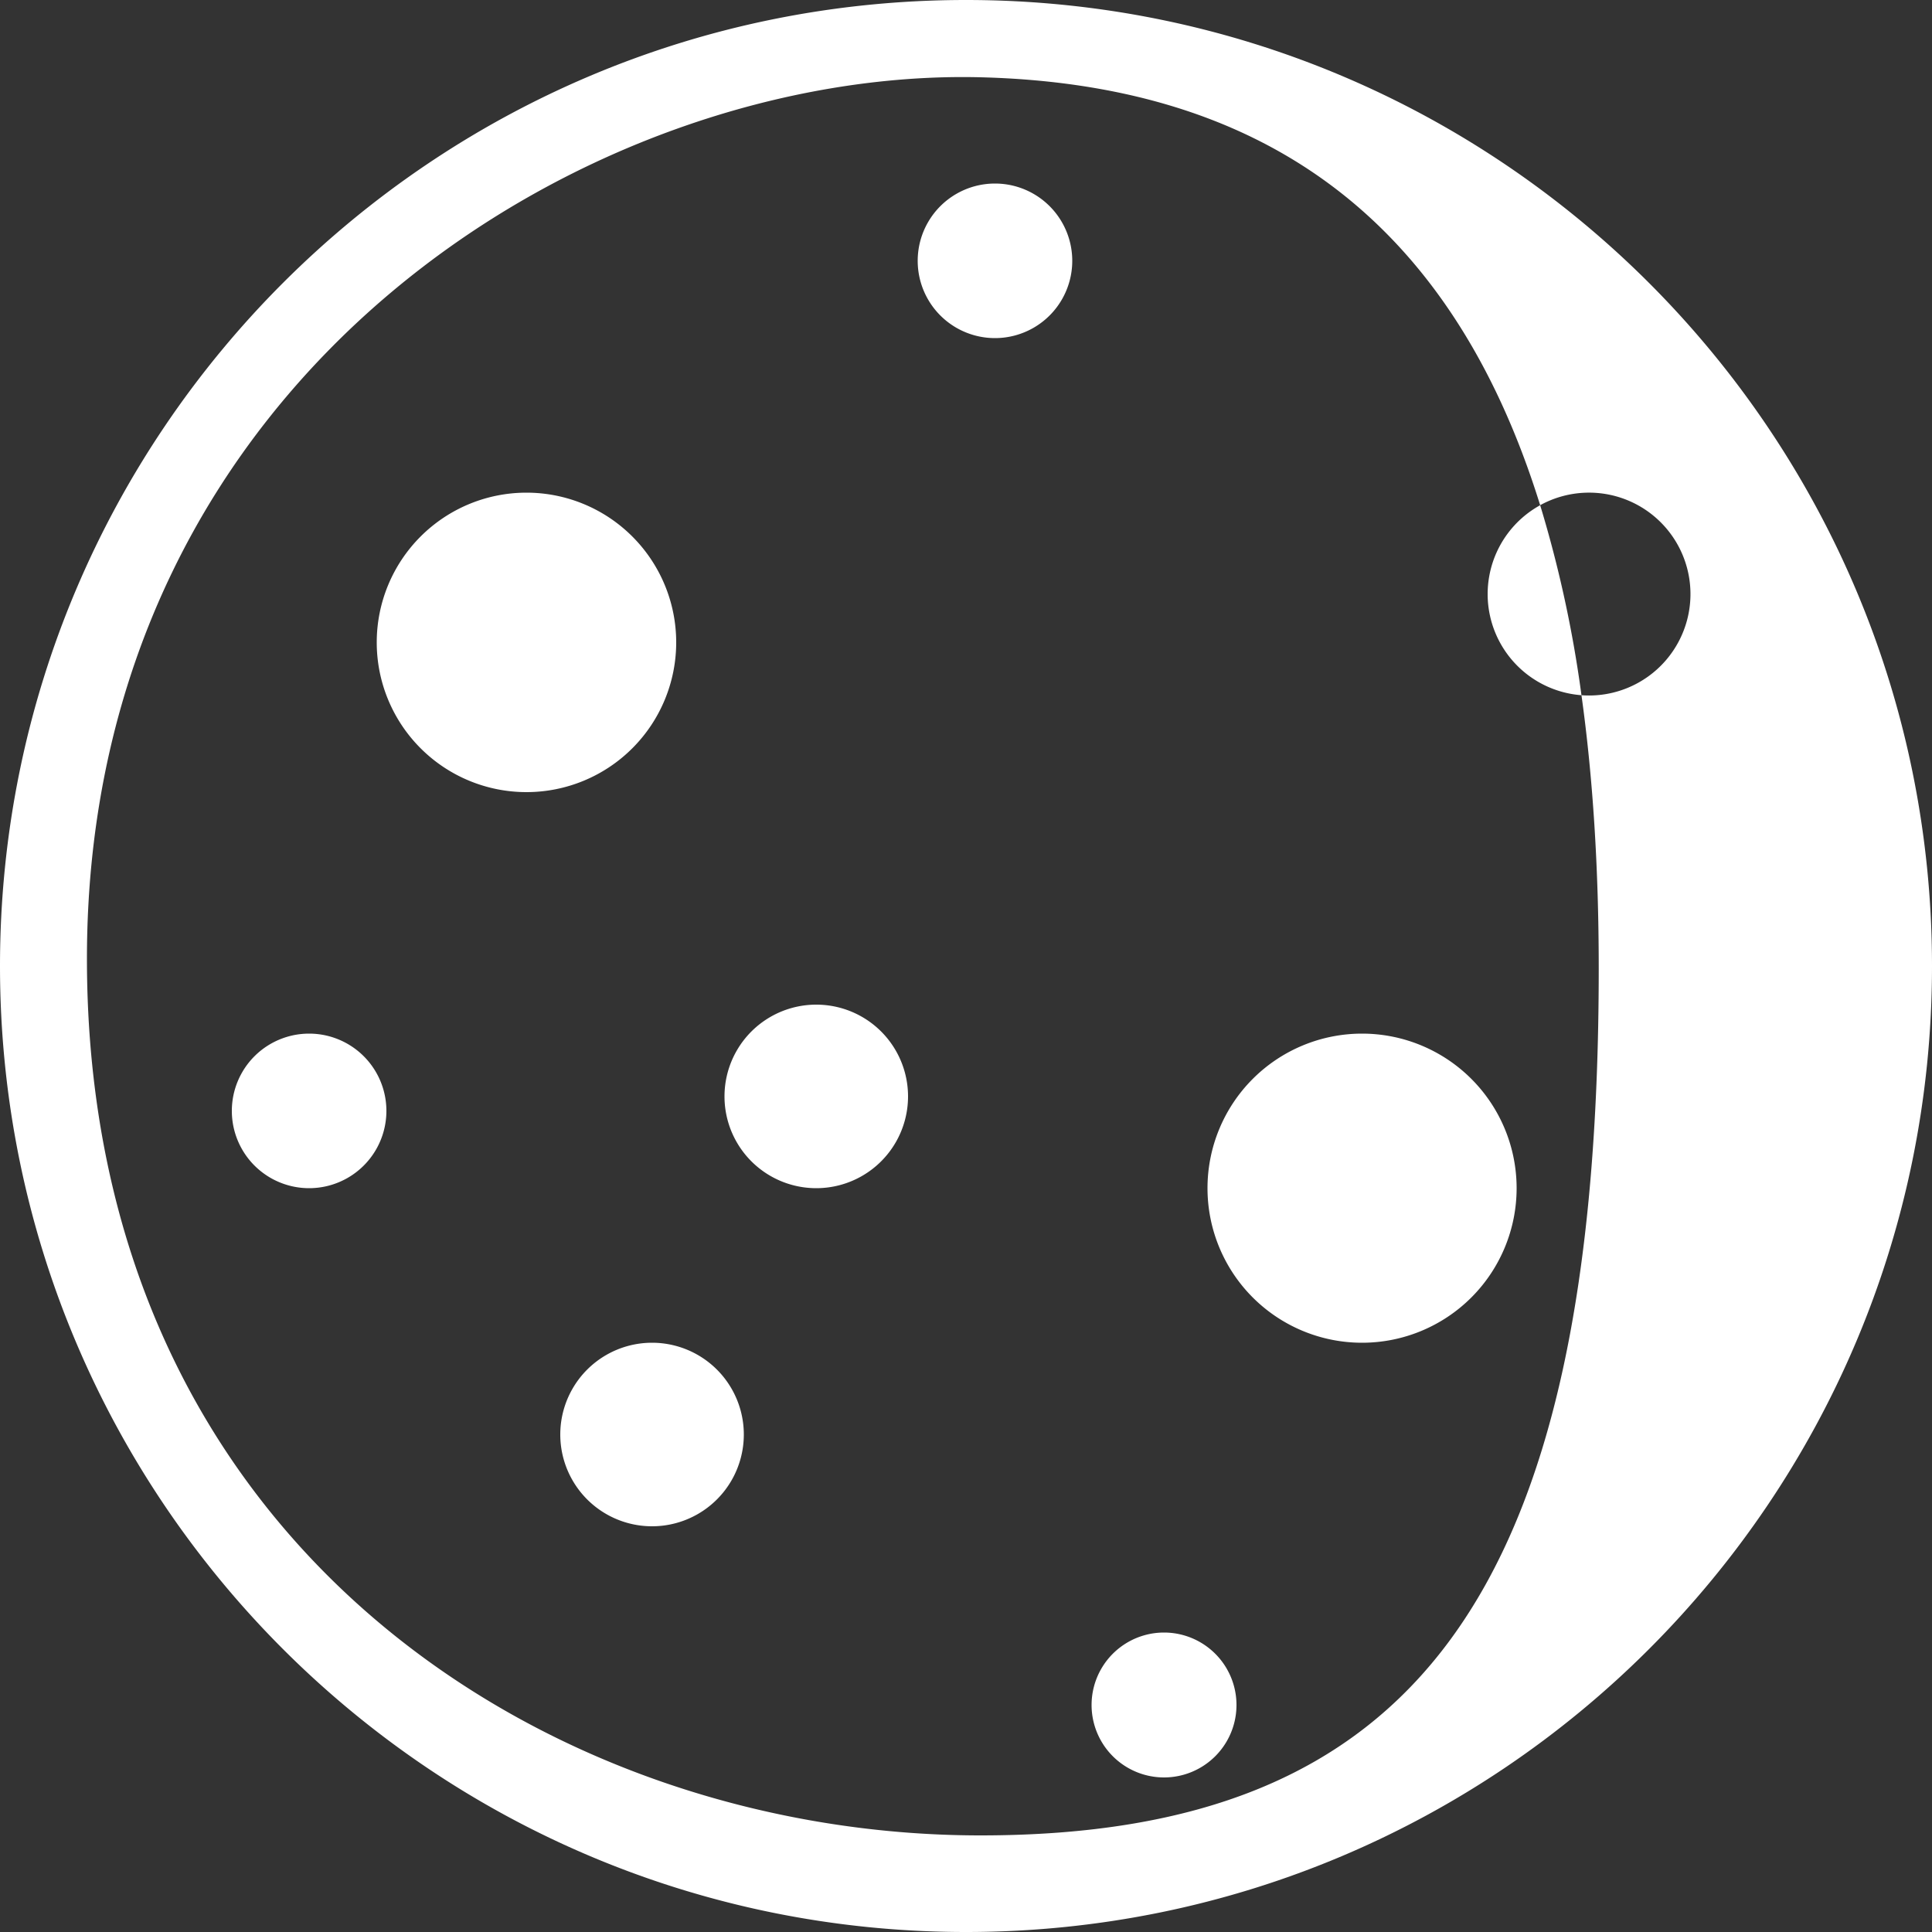 <svg width="32" height="32" xmlns="http://www.w3.org/2000/svg"><rect width="100%" height="100%" fill="#333333" stroke="none"/><path id="LB_3" fill="#FFF" d="M25.51 8.368c-1.519-4.89-4.758-6.975-9.27-7.088-6.4-.16-14.8 4.881-14.8 14.6 0 9.72 7.68 14.52 14.8 14.52 7.12 0 10.24-3.888 10.24-14.36 0-1.666-.097-3.17-.286-4.525a1.68 1.68 0 0 1-.684-3.147zM16 32C7.164 32 0 24.836 0 16S7.164 0 16 0s16 7.164 16 16-7.164 16-16 16zM8.72 13.12a2.48 2.48 0 1 1 0-4.96 2.48 2.48 0 0 1 0 4.96zm7.76-7.52a1.28 1.28 0 1 1 0-2.56 1.28 1.28 0 0 1 0 2.56zm9.03 2.768a19.9 19.9 0 0 1 .684 3.147 1.68 1.68 0 1 0-.683-3.148zM22.56 22.24a2.56 2.56 0 1 1 0-5.12 2.56 2.56 0 0 1 0 5.12zm-9.04-2.56a1.52 1.52 0 1 1 0-3.04 1.52 1.52 0 0 1 0 3.04zm-2.72 5.6a1.52 1.52 0 1 1 0-3.04 1.52 1.52 0 0 1 0 3.04zm-5.68-5.6a1.28 1.28 0 1 1 0-2.56 1.28 1.28 0 0 1 0 2.56zm14.16 9.76a1.2 1.2 0 1 1 0-2.4 1.2 1.2 0 0 1 0 2.4z"/></svg>